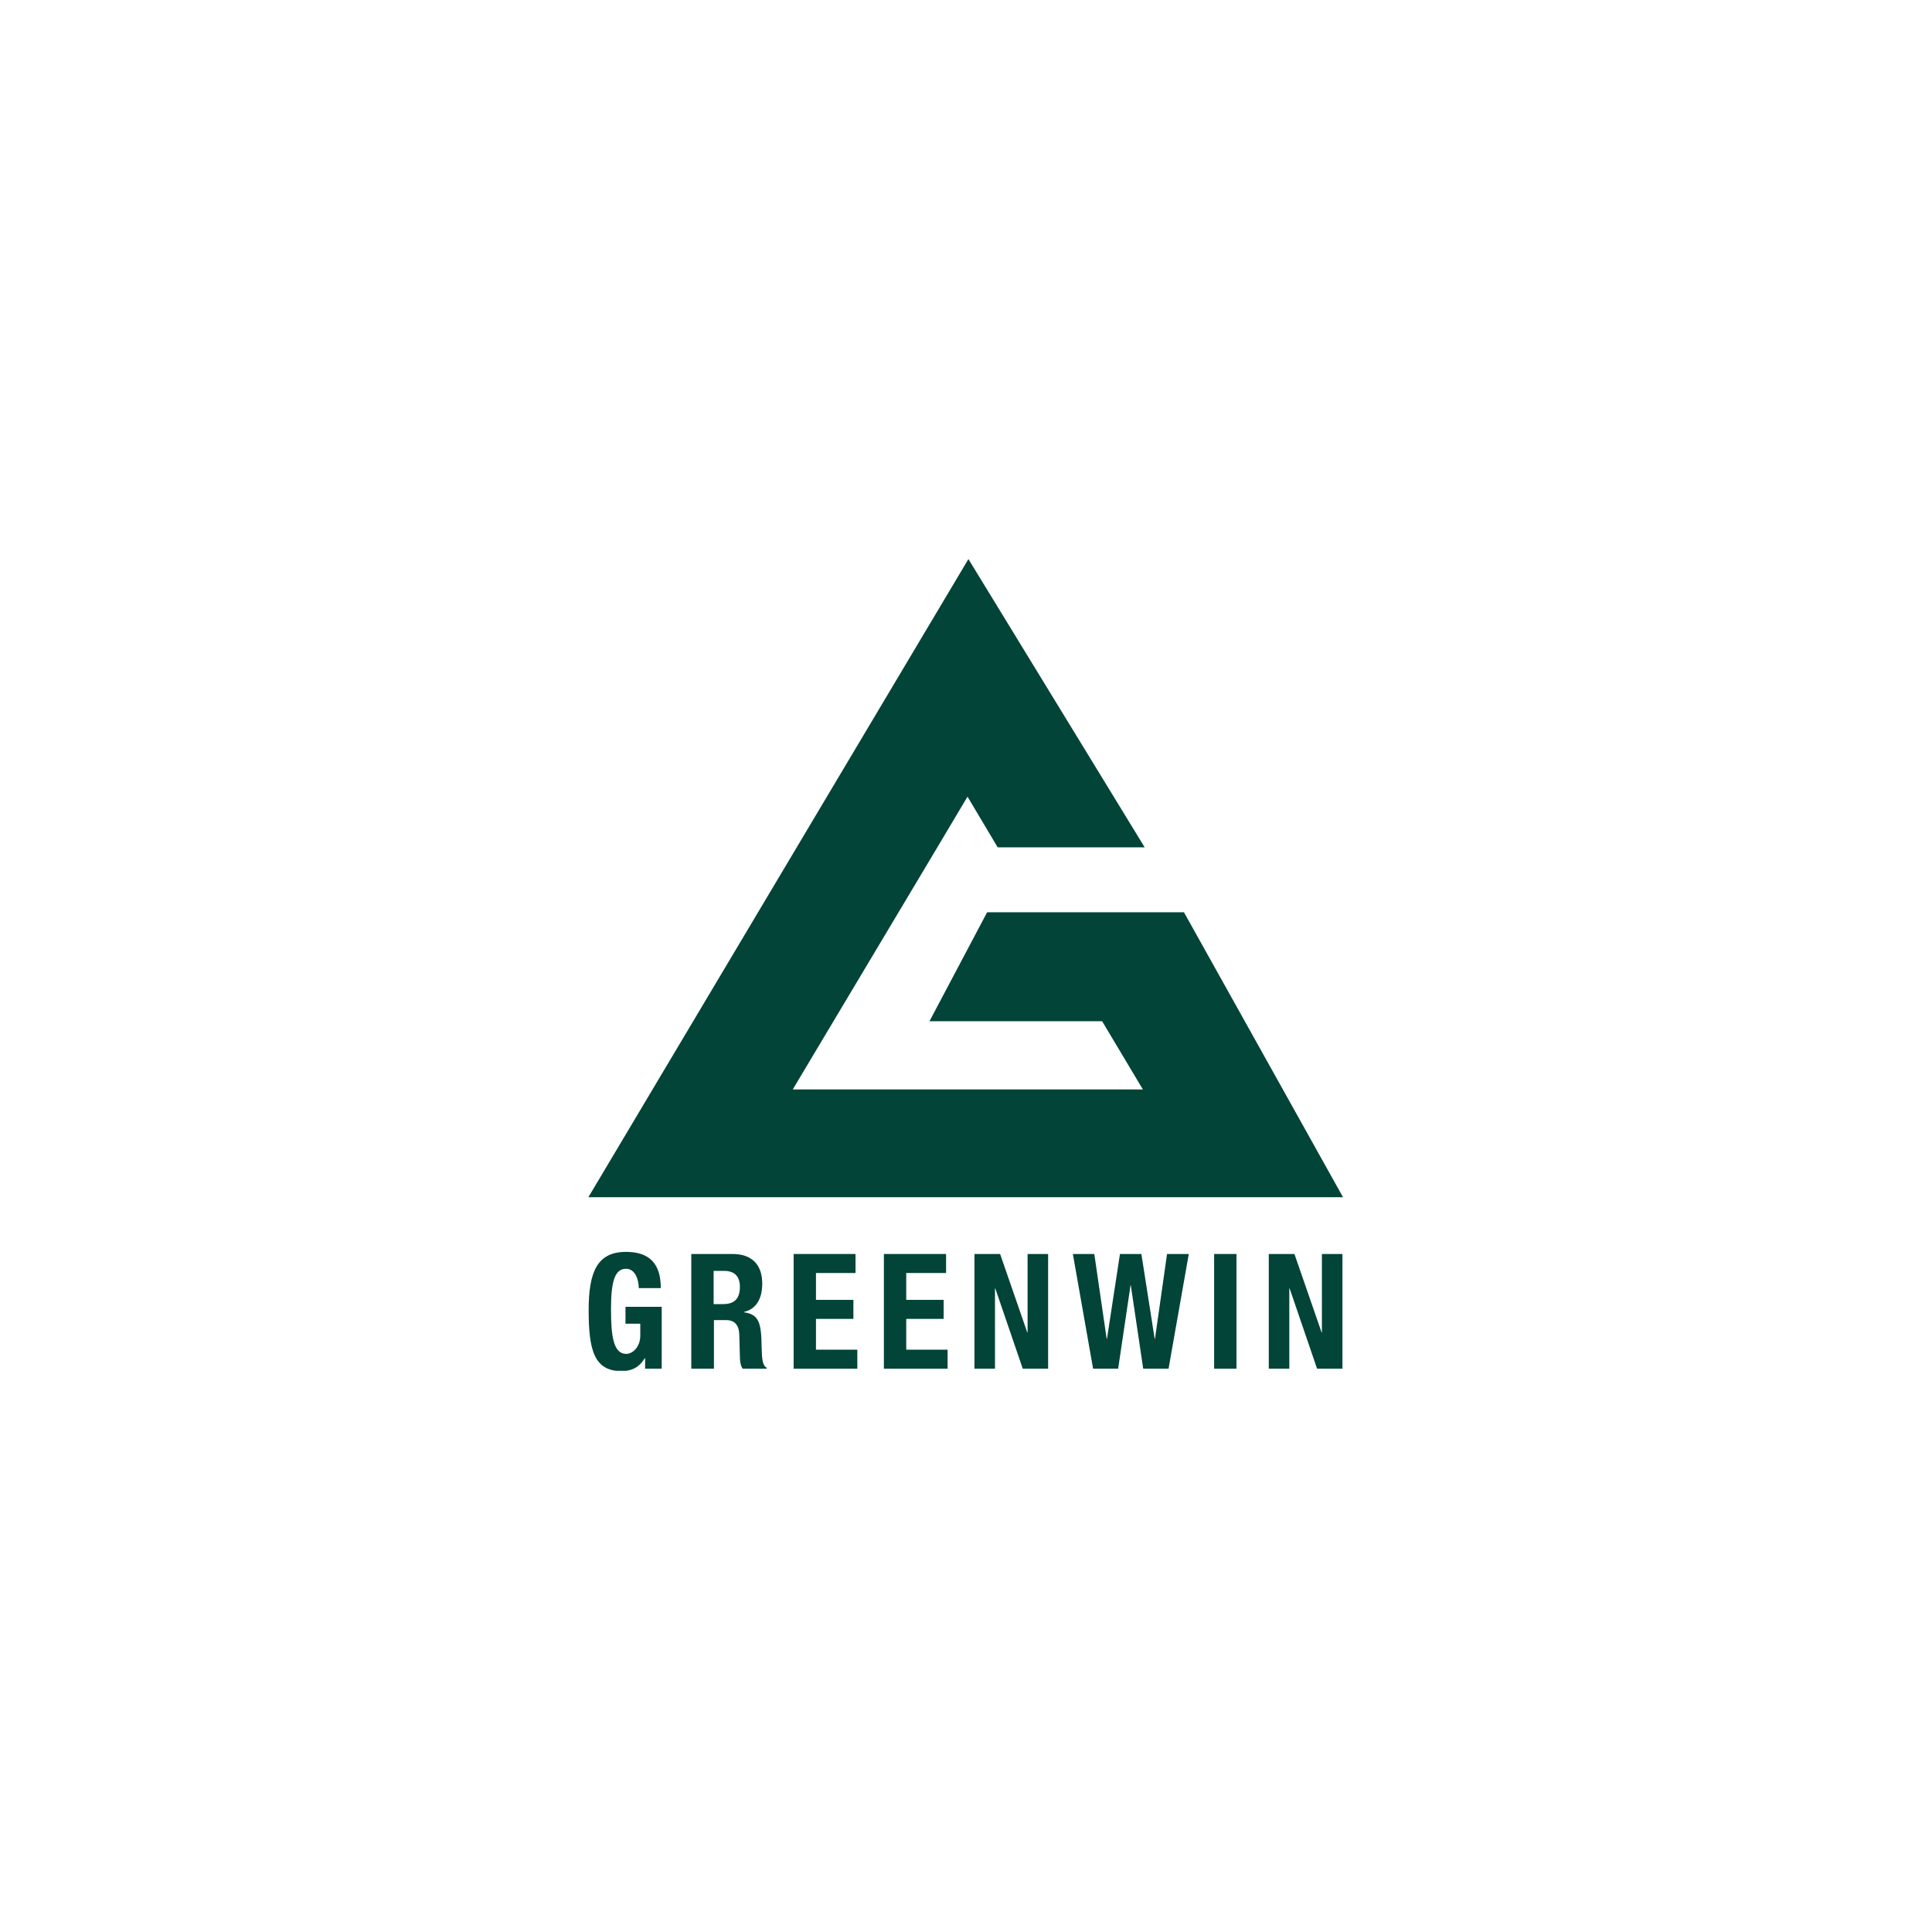 <?xml version="1.0" encoding="utf-8"?>
<!-- Generator: Adobe Illustrator 24.0.3, SVG Export Plug-In . SVG Version: 6.00 Build 0)  -->
<svg version="1.1" id="Layer_1" xmlns="http://www.w3.org/2000/svg" xmlns:xlink="http://www.w3.org/1999/xlink" x="0px" y="0px"
	 viewBox="0 0 640 640" style="enable-background:new 0 0 640 640;" xml:space="preserve">
<style type="text/css">
	.st0{fill:#FFFFFF;}
	.st1{clip-path:url(#SVGID_2_);fill:#024437;}
	.st2{fill:#024437;}
</style>
<rect class="st0" width="640" height="640"/>
<g>
	<defs>
		<rect id="SVGID_1_" x="194.9" y="185.2" width="250" height="268.9"/>
	</defs>
	<clipPath id="SVGID_2_">
		<use xlink:href="#SVGID_1_"  style="overflow:visible;"/>
	</clipPath>
	<path class="st1" d="M211.6,426.7c0-2.8-1.2-6.4-4.2-6.4c-3.6,0-5,3.8-5,13.3c0,9.1,0.8,14.9,5.1,14.9c1.8,0,4.6-2,4.6-6.1v-3.9
		h-4.9v-5.6h12v20.5h-5.5v-3.5h-0.1c-1.8,3-4.3,4.3-7.7,4.3c-9.1,0-10.9-7-10.9-20.2c0-12.8,2.9-19.3,12.4-19.3
		c8.1,0,11.5,4.3,11.5,12H211.6z"/>
	<path class="st1" d="M236.4,432h3.1c3.6,0,5.6-1.6,5.6-5.7c0-3.5-1.8-5.3-5.2-5.3h-3.5V432z M229,415.4h13.7c6.1,0,9.8,3.3,9.8,9.8
		c0,5-2,8.5-6.1,9.4v0.1c5.1,0.7,5.8,3.6,5.9,11.6c0.1,4,0.3,6.1,1.7,6.8v0.3h-8c-0.7-1.1-0.9-2.5-0.9-4l-0.2-7.3
		c-0.1-3-1.4-4.8-4.4-4.8h-4v16.1H229V415.4z"/>
</g>
<polygon class="st2" points="262.9,415.4 262.9,453.4 284,453.4 284,447.1 270.3,447.1 270.3,436.9 282.7,436.9 282.7,430.6 
	270.3,430.6 270.3,421.7 283.4,421.7 283.4,415.4 "/>
<polygon class="st2" points="292.8,415.4 292.8,453.4 313.9,453.4 313.9,447.1 300.2,447.1 300.2,436.9 312.6,436.9 312.6,430.6 
	300.2,430.6 300.2,421.7 313.4,421.7 313.4,415.4 "/>
<polygon class="st2" points="340.4,415.4 340.4,441.4 340.3,441.4 331.3,415.4 322.8,415.4 322.8,453.4 329.6,453.4 329.6,426.8 
	329.7,426.8 338.8,453.4 347.2,453.4 347.2,415.4 "/>
<polygon class="st2" points="386.6,415.4 382.6,443.5 382.5,443.5 378.1,415.4 371,415.4 366.7,443.5 366.6,443.5 362.5,415.4 
	355.4,415.4 362.1,453.4 370.4,453.4 374.5,425.8 374.6,425.8 378.7,453.4 387.1,453.4 393.8,415.4 "/>
<rect x="402.2" y="415.4" class="st2" width="7.4" height="38"/>
<polygon class="st2" points="437.9,415.4 437.9,441.4 437.8,441.4 428.8,415.4 420.3,415.4 420.3,453.4 427.1,453.4 427.1,426.8 
	427.2,426.8 436.3,453.4 444.7,453.4 444.7,415.4 "/>
<polygon class="st2" points="320.8,185.2 194.9,396.6 444.9,396.6 392.2,302.2 327,302.2 307.9,338.3 365.1,338.3 378.6,360.9 
	262.6,360.9 310.5,280.7 320.5,263.9 330.5,280.7 379.2,280.7 "/>
</svg>
